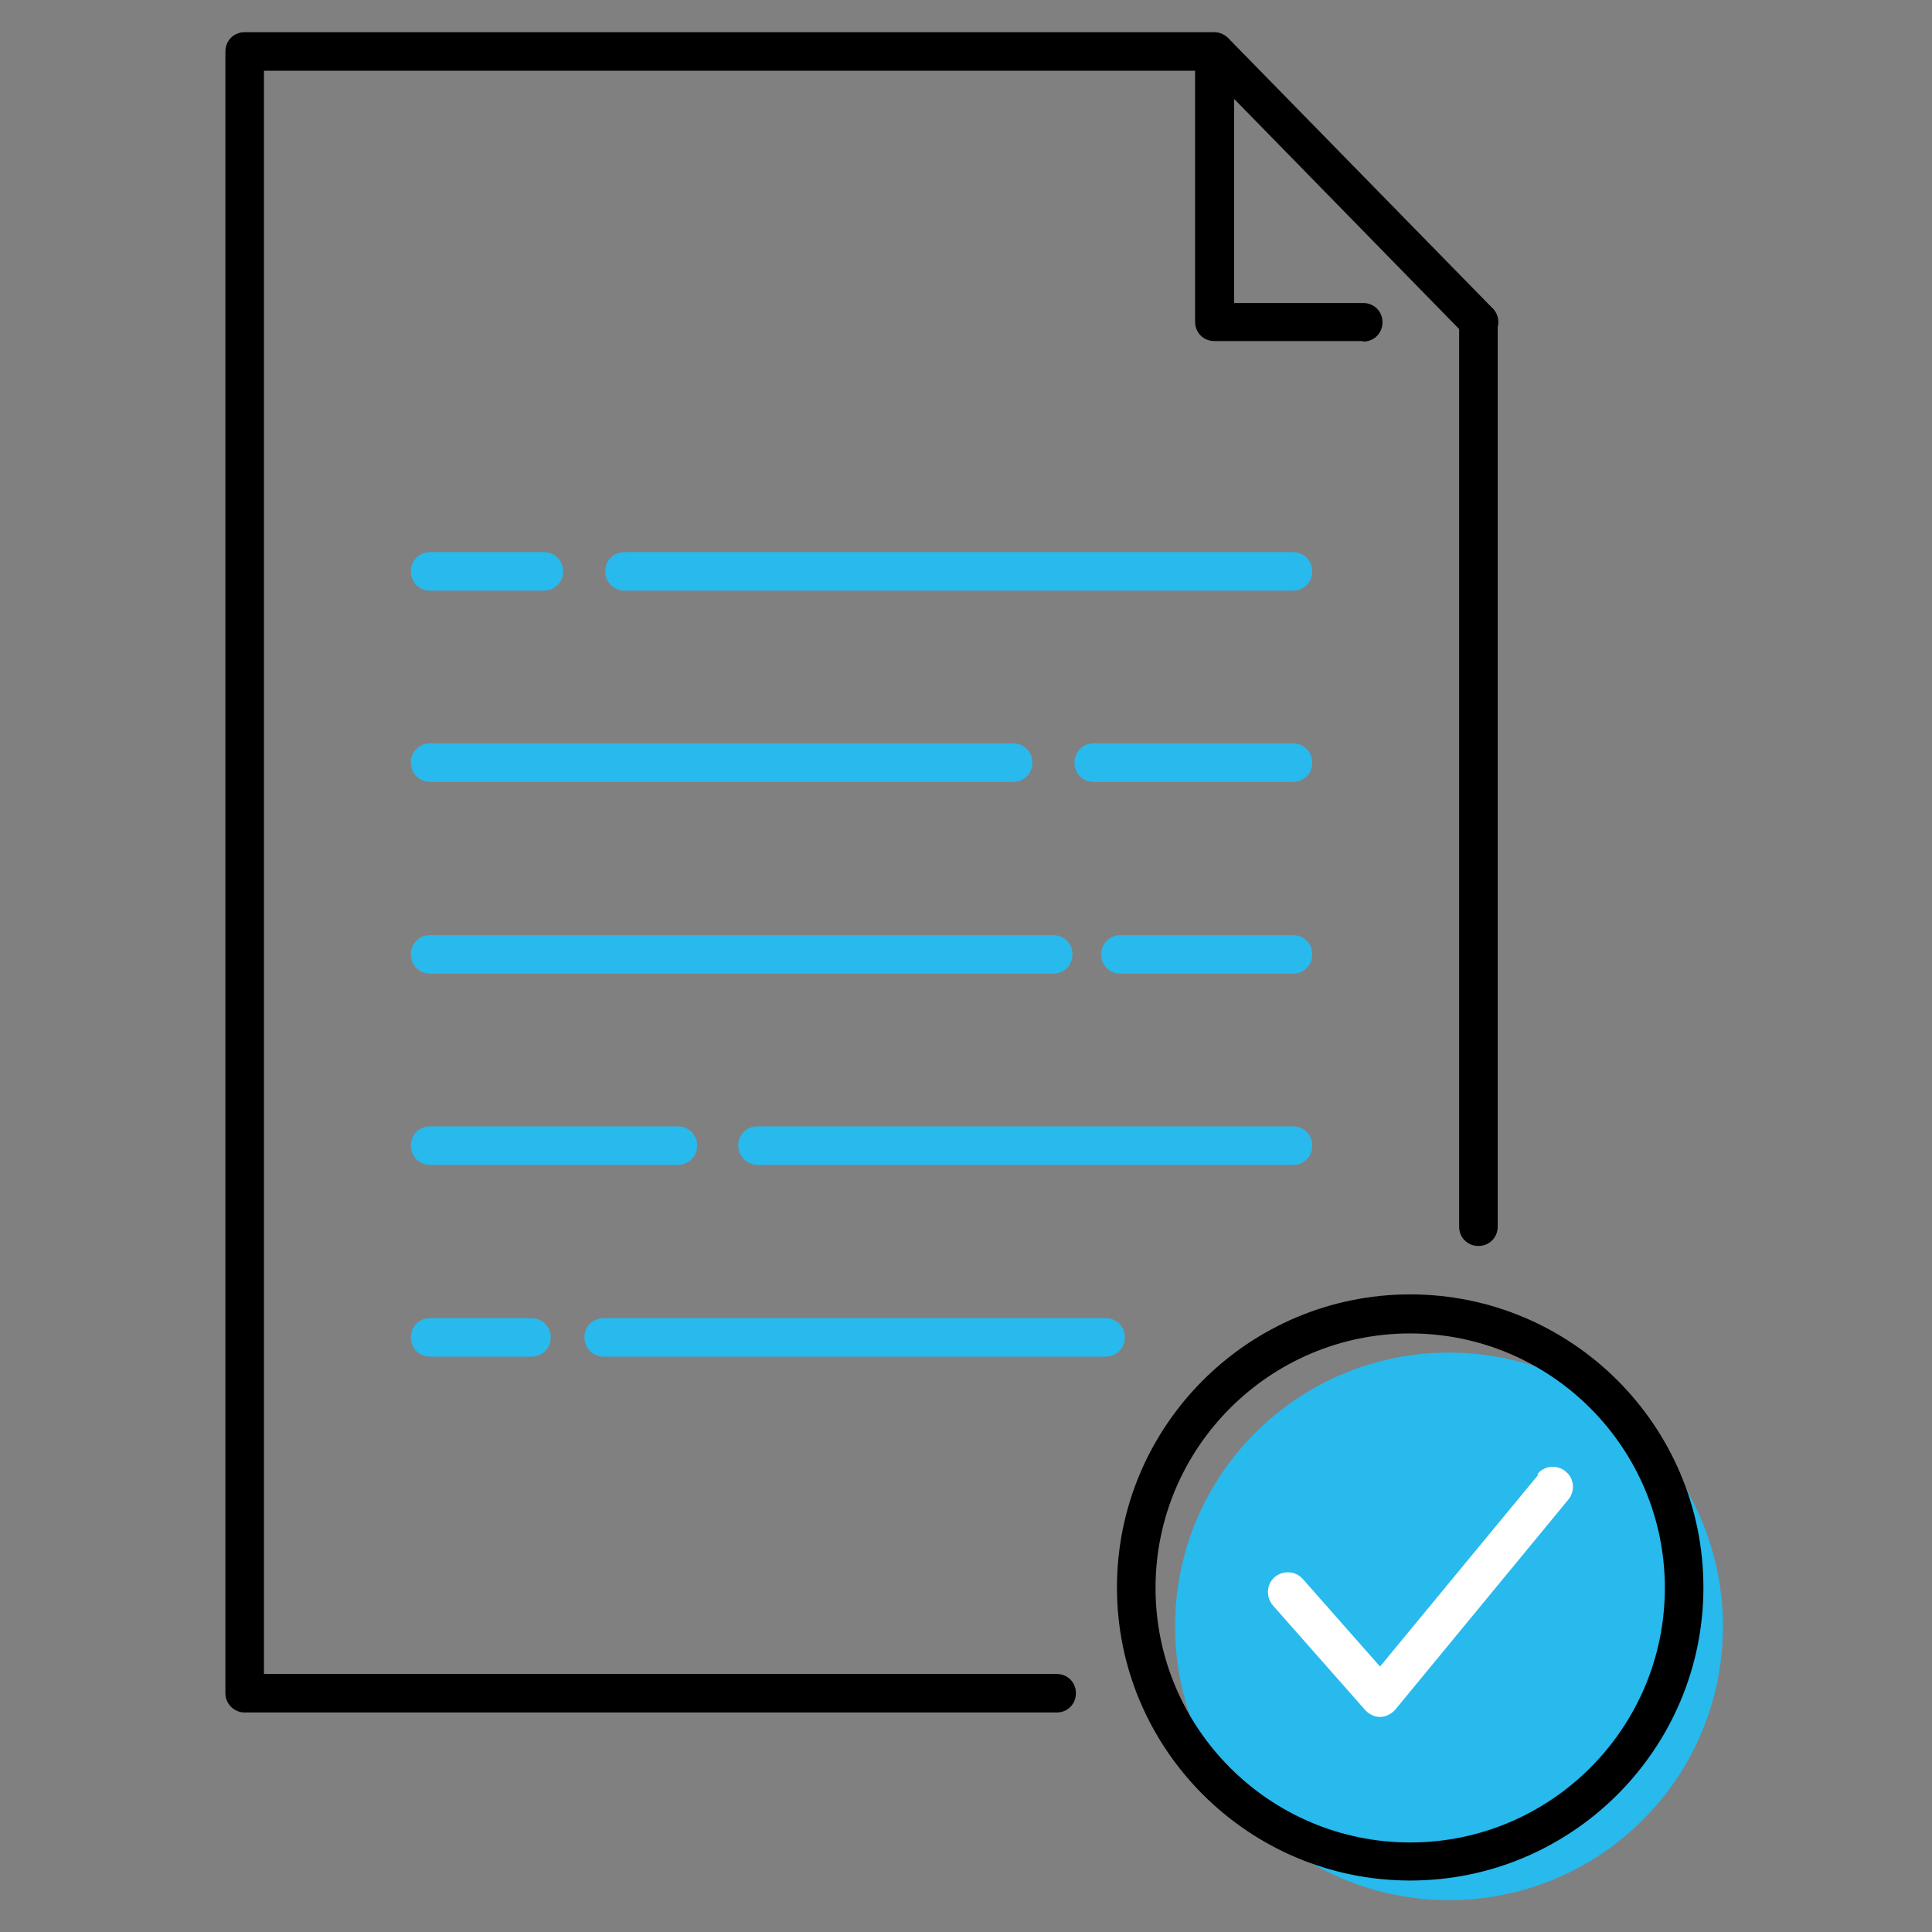 <svg width="120" height="120" viewBox="0 0 120 120" fill="none" xmlns="http://www.w3.org/2000/svg">
<rect x="0" y="0" width="120" height="120" fill="#808080" stroke="none"/>
<g clip-path="url(#clip0_203_847)">
<path d="M102.032 113.042C108.677 106.401 108.677 95.633 102.032 88.992C95.387 82.351 84.614 82.351 77.969 88.992C71.324 95.633 71.324 106.401 77.969 113.042C84.614 119.683 95.387 119.683 102.032 113.042Z" fill="#28B9ED"/>
<path d="M68.67 84.265H37.496C36.851 84.265 36.298 83.743 36.298 83.068C36.298 82.392 36.82 81.871 37.496 81.871H68.67C69.345 81.871 69.868 82.392 69.868 83.068C69.868 83.743 69.345 84.265 68.67 84.265Z" fill="#28B9ED"/>
<path d="M33.012 84.265H26.715C26.04 84.265 25.518 83.743 25.518 83.068C25.518 82.392 26.04 81.871 26.715 81.871H33.012C33.687 81.871 34.209 82.392 34.209 83.068C34.209 83.743 33.687 84.265 33.012 84.265Z" fill="#28B9ED"/>
<path d="M80.31 72.355H47.048C46.403 72.355 45.85 71.833 45.85 71.158C45.85 70.482 46.372 69.96 47.048 69.96H80.31C80.986 69.96 81.508 70.482 81.508 71.158C81.508 71.833 80.986 72.355 80.31 72.355Z" fill="#28B9ED"/>
<path d="M42.103 72.355H26.715C26.04 72.355 25.518 71.833 25.518 71.158C25.518 70.482 26.04 69.96 26.715 69.96H42.103C42.779 69.96 43.301 70.482 43.301 71.158C43.301 71.833 42.779 72.355 42.103 72.355Z" fill="#28B9ED"/>
<path d="M80.31 60.476H69.591C68.915 60.476 68.393 59.954 68.393 59.279C68.393 58.603 68.915 58.081 69.591 58.081H80.31C80.986 58.081 81.508 58.603 81.508 59.279C81.508 59.954 80.986 60.476 80.31 60.476Z" fill="#28B9ED"/>
<path d="M65.414 60.476H26.715C26.04 60.476 25.518 59.954 25.518 59.279C25.518 58.603 26.04 58.081 26.715 58.081H65.414C66.09 58.081 66.612 58.603 66.612 59.279C66.612 59.954 66.09 60.476 65.414 60.476Z" fill="#28B9ED"/>
<path d="M80.31 48.566H67.933C67.257 48.566 66.735 48.044 66.735 47.368C66.735 46.693 67.257 46.171 67.933 46.171H80.31C80.986 46.171 81.508 46.693 81.508 47.368C81.508 48.044 80.986 48.566 80.31 48.566Z" fill="#28B9ED"/>
<path d="M62.926 48.566H26.715C26.04 48.566 25.518 48.044 25.518 47.368C25.518 46.693 26.04 46.171 26.715 46.171H62.926C63.602 46.171 64.124 46.693 64.124 47.368C64.124 48.044 63.602 48.566 62.926 48.566Z" fill="#28B9ED"/>
<path d="M80.31 36.686H38.786C38.141 36.686 37.588 36.164 37.588 35.489C37.588 34.814 38.11 34.292 38.786 34.292H80.31C80.986 34.292 81.508 34.814 81.508 35.489C81.508 36.164 80.986 36.686 80.31 36.686Z" fill="#28B9ED"/>
<path d="M33.779 36.686H26.715C26.04 36.686 25.518 36.164 25.518 35.489C25.518 34.814 26.04 34.292 26.715 34.292H33.779C34.455 34.292 34.977 34.814 34.977 35.489C34.977 36.164 34.455 36.686 33.779 36.686Z" fill="#28B9ED"/>
<path d="M91.828 77.389C91.152 77.389 90.63 76.867 90.63 76.192V19.988C90.63 19.312 91.152 18.791 91.828 18.791C92.503 18.791 93.025 19.312 93.025 19.988V76.192C93.025 76.867 92.503 77.389 91.828 77.389Z" fill="black"/>
<path d="M65.629 106.366H15.198C14.553 106.366 14 105.844 14 105.169V3.197C14 2.522 14.522 2 15.198 2H75.396C76.072 2 76.594 2.522 76.594 3.197C76.594 3.872 76.072 4.394 75.396 4.394H16.396V103.972H65.629C66.305 103.972 66.827 104.494 66.827 105.169C66.827 105.844 66.305 106.366 65.629 106.366Z" fill="black"/>
<path d="M84.641 21.185H75.427C74.751 21.185 74.229 20.663 74.229 19.988V3.197C74.229 2.706 74.536 2.276 74.966 2.092C75.427 1.908 75.918 2.031 76.287 2.368L92.718 19.159C93.179 19.619 93.179 20.387 92.718 20.847C92.257 21.308 91.49 21.308 91.029 20.847L76.655 6.144V18.821H84.671C85.347 18.821 85.869 19.343 85.869 20.018C85.869 20.694 85.347 21.215 84.671 21.215L84.641 21.185Z" fill="black"/>
<path d="M87.589 116.803C77.546 116.803 69.376 108.638 69.376 98.6C69.376 88.563 77.546 80.397 87.589 80.397C97.632 80.397 105.802 88.563 105.802 98.6C105.802 108.638 97.632 116.803 87.589 116.803ZM87.589 82.822C78.867 82.822 71.772 89.913 71.772 98.631C71.772 107.349 78.867 114.439 87.589 114.439C96.312 114.439 103.407 107.349 103.407 98.631C103.407 89.913 96.312 82.822 87.589 82.822Z" fill="black"/>
<path d="M95.544 91.601L85.716 103.511L80.924 98.078C80.464 97.556 79.696 97.526 79.174 97.955C78.652 98.416 78.621 99.183 79.051 99.705L84.794 106.213C85.04 106.489 85.378 106.642 85.716 106.642C86.084 106.642 86.422 106.458 86.668 106.182L97.418 93.136C97.847 92.614 97.786 91.816 97.233 91.386C96.711 90.957 95.912 91.018 95.483 91.571L95.544 91.601Z" fill="white"/>
</g>
<defs>
<clipPath id="clip0_203_847">
<rect width="93" height="116" fill="white" transform="translate(14 2)"/>
</clipPath>
</defs>
</svg>
